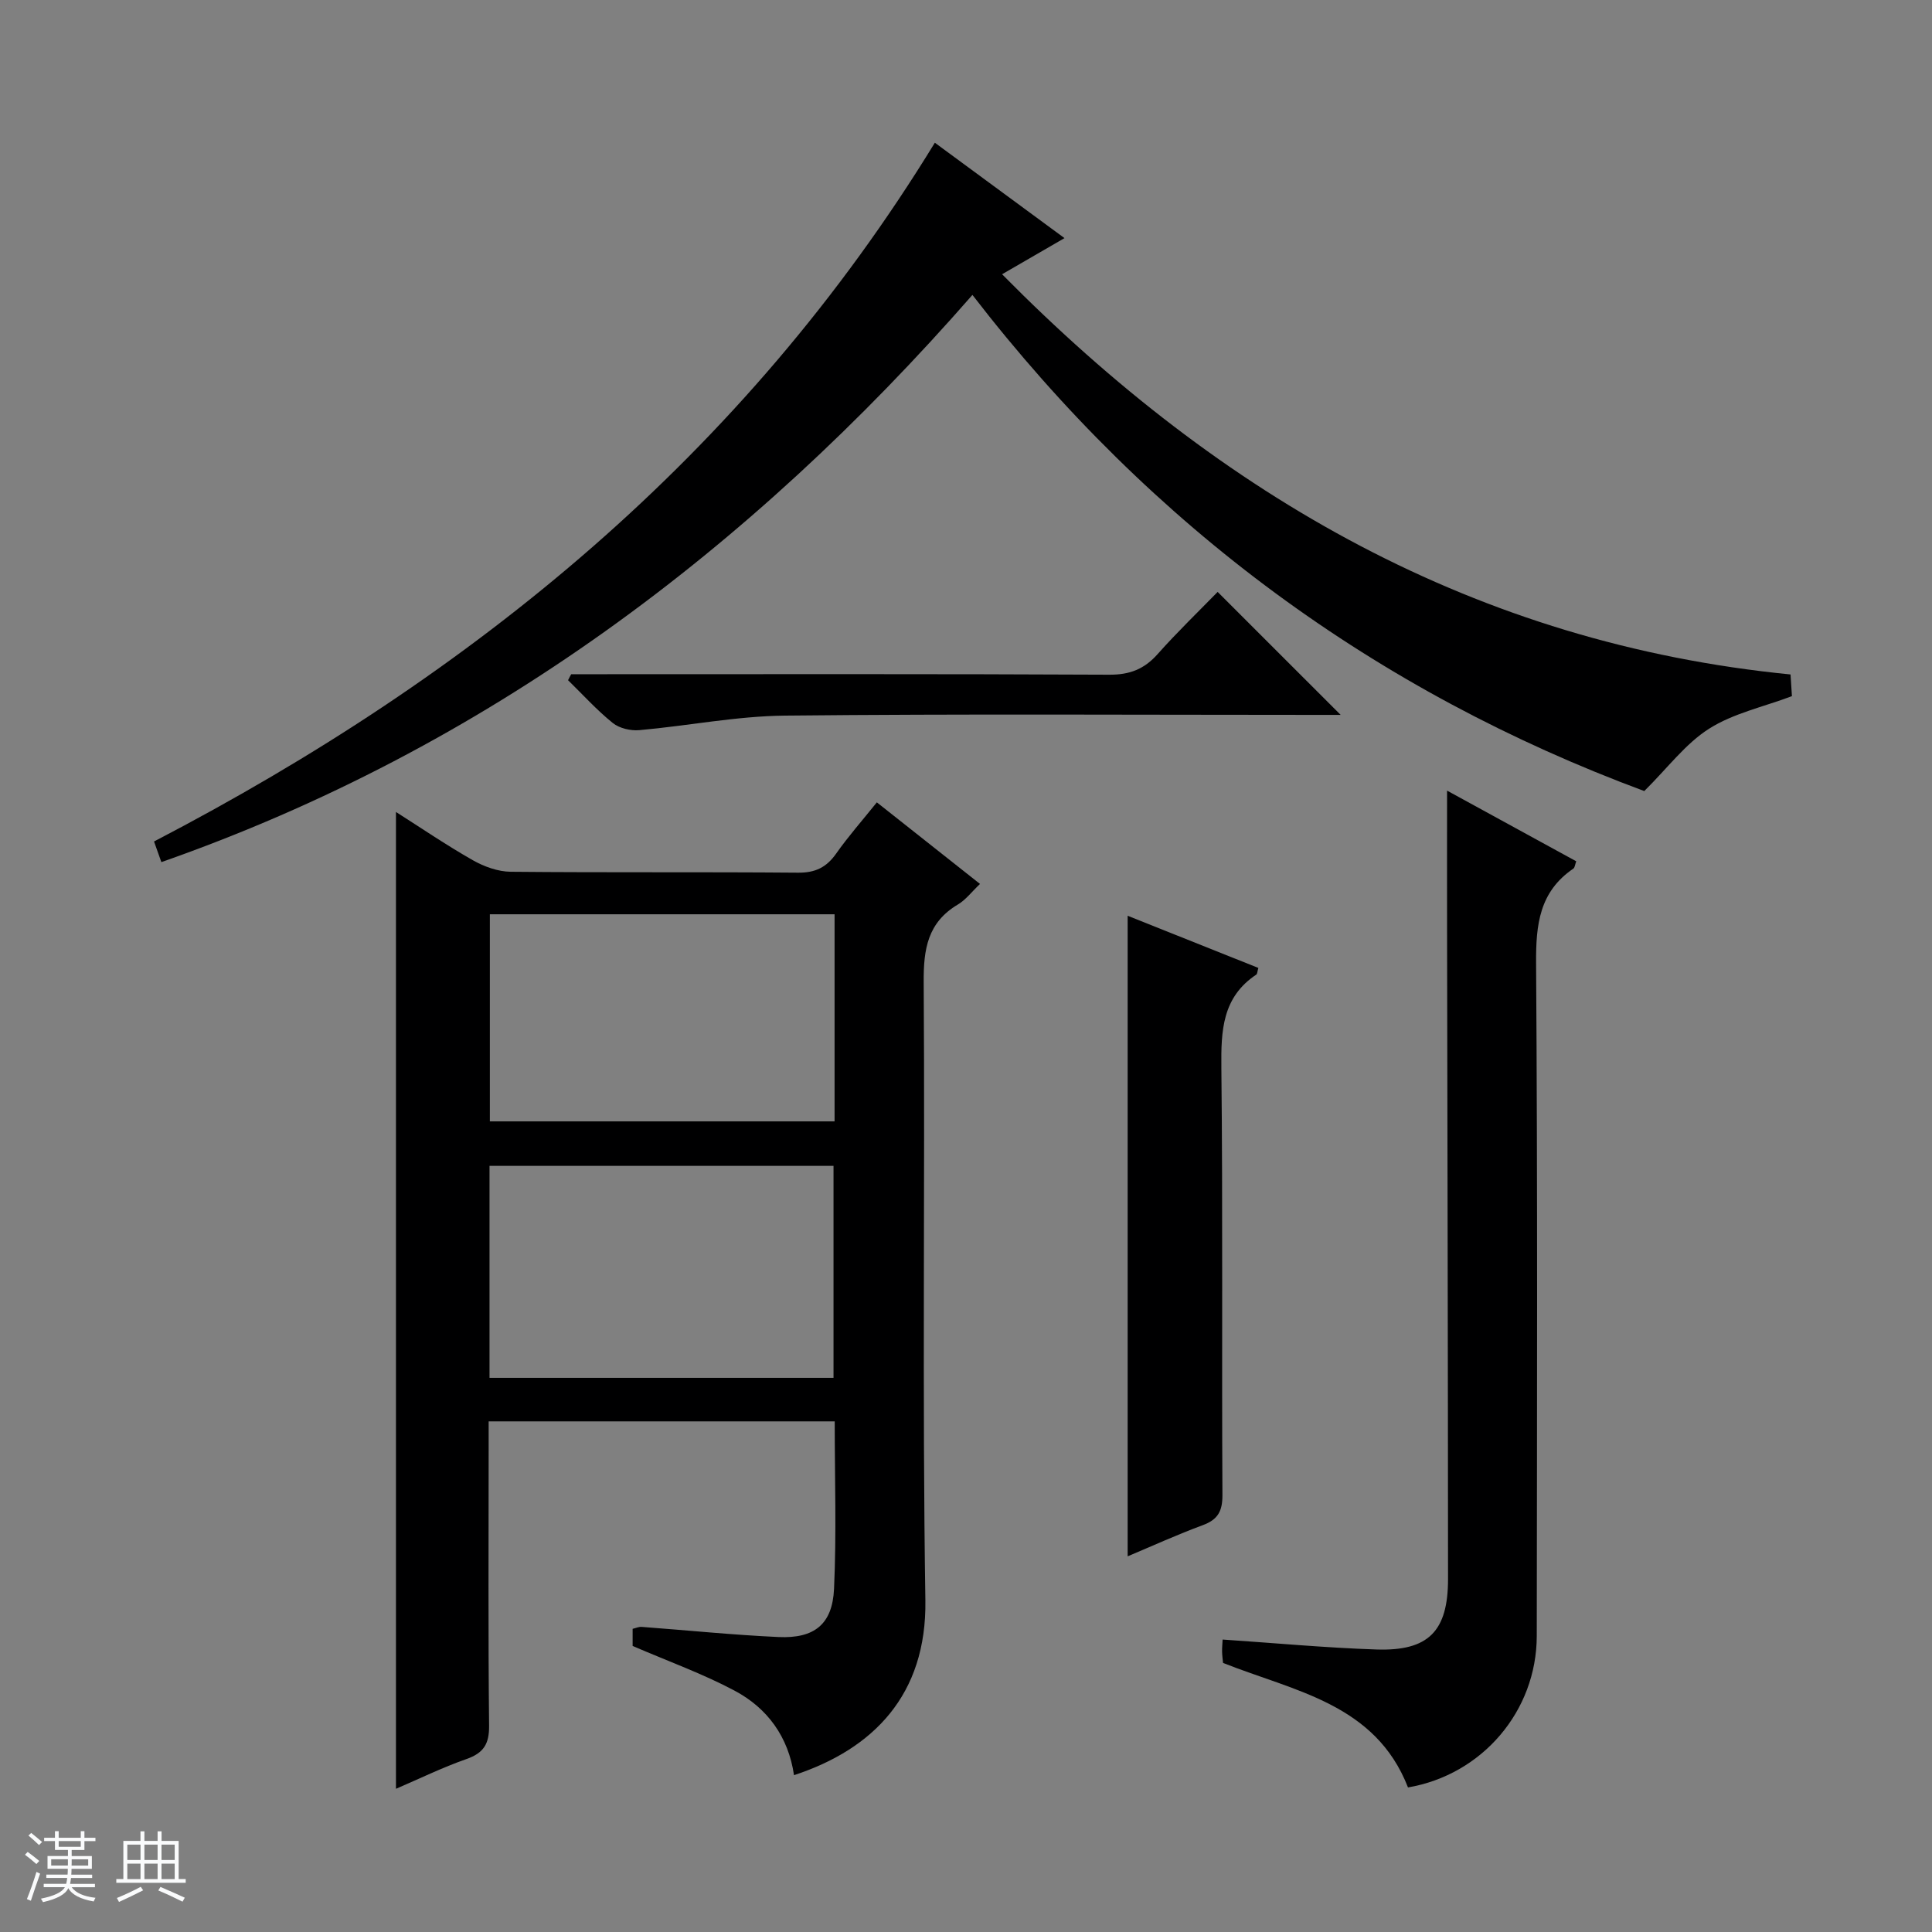 <svg enable-background="new 0 0 400 400" viewBox="0 0 400 400" xmlns="http://www.w3.org/2000/svg"><rect x="0" y="0" width="400" height="400" fill="#808080" stroke="none"/><path d="m5.17 384 .56-.58c.85.61 1.65 1.24 2.4 1.87l-.59.64c-.84-.73-1.63-1.38-2.37-1.93m1.22 9.53-.82-.34c.71-1.76 1.37-3.64 1.98-5.63.24.13.5.25.76.36-.6 1.67-1.24 3.54-1.92 5.61m-.5-13.5.57-.54c.56.44 1.31 1.06 2.26 1.87l-.64.64c-.68-.66-1.41-1.32-2.19-1.97m3.25.46h2.24v-1.36h.77v1.36h4.57v-1.36h.76v1.36h2.28v.69h-2.28v1.84h-2.64v1.26h4.18v2.64h-4.21c0 .45-.02.86-.05 1.21h4.32v.69h-4.38c-.04.34-.1.75-.19 1.22h5.15v.69h-4.82c.87 1.19 2.51 1.92 4.93 2.19-.17.31-.3.57-.37.76-2.77-.49-4.52-1.41-5.26-2.76-.56 1.26-2.3 2.23-5.24 2.9-.12-.24-.26-.48-.43-.72 2.73-.55 4.38-1.34 4.96-2.38h-4.38v-.69h4.65c.1-.38.17-.79.21-1.22h-4.32v-.69h4.4c.03-.34.05-.75.05-1.21h-4.2v-2.64h4.23v-1.26h-2.69v-1.84h-2.24zm1.46 4.46v1.29h3.45c.01-.4.02-.57.01-.53v-.32-.45h-3.46zm1.55-2.59h4.57v-1.19h-4.57zm6.11 2.59h-3.42v.77c-.01.19-.01.37-.02.53h3.44z" fill="#fafbfc"/><path d="m32.63 379.16h.82v1.98h3.54v7.89h1.46v.78h-14.37v-.78h1.46v-7.89h3.54v-1.98h.82v1.98h2.73zm-3.49 11.48.5.73c-1.61.82-3.28 1.63-5 2.41-.13-.27-.28-.55-.44-.82 1.75-.72 3.4-1.49 4.94-2.32m-2.78-5.55h2.73v-3.18h-2.73zm0 3.95h2.73v-3.2h-2.73zm3.54-3.95h2.73v-3.18h-2.73zm0 3.95h2.73v-3.2h-2.73zm7.89 4.68c-1.84-.92-3.51-1.7-5.02-2.32l.45-.73c1.89.8 3.57 1.55 5.04 2.23zm-1.62-11.81h-2.73v3.18h2.73zm-2.73 7.13h2.73v-3.2h-2.73v3.19z" fill="#fafbfc"/><g fill="#000001"><path d="m130.98 340.78c0-.73 0-2.03 0-3.55.66-.15 1.28-.45 1.87-.4 9.45.7 18.88 1.67 28.34 2.1 7.41.34 11.16-2.64 11.49-10 .52-11.43.14-22.91.14-34.65-23.92 0-47.48 0-71.65 0v5.51c0 19.17-.11 38.33.09 57.5.04 3.78-1.13 5.65-4.68 6.9-4.99 1.75-9.77 4.09-14.6 6.16 0-67.48 0-134.75 0-202.24 5.05 3.21 10.36 6.83 15.93 10 2.33 1.32 5.19 2.35 7.83 2.38 19.83.19 39.66.02 59.49.19 3.58.03 5.89-1.11 7.9-3.97 2.48-3.53 5.36-6.79 8.41-10.59 7.07 5.59 14.03 11.1 21.36 16.89-1.73 1.64-2.95 3.29-4.57 4.25-6.27 3.72-7.14 9.23-7.09 16.07.29 42.66-.31 85.33.35 127.99.3 19.61-10.83 30.84-27.2 36.21-1.15-7.89-5.48-13.88-12.31-17.5-6.53-3.48-13.57-6.01-21.1-9.25zm-29.63-55.51h71.22c0-14.88 0-29.43 0-43.89-23.93 0-47.49 0-71.22 0zm71.44-95.98c-23.99 0-47.55 0-71.37 0v42.88h71.37c0-14.4 0-28.37 0-42.88z"/><path d="m340.43 163.78c-55.39-20.55-101.86-54.46-139.1-102.72-46.07 52.69-100.69 93.88-167.92 117.43-.57-1.58-1.1-3.09-1.52-4.27 66.28-34.49 122.14-80.08 161.66-144.67 8.89 6.54 17.66 13 26.84 19.75-4.41 2.55-8.35 4.83-12.92 7.48 45.44 46.03 98.17 76.44 163.24 82.86.12 1.96.22 3.4.29 4.49-5.97 2.25-12.15 3.56-17.15 6.74-4.89 3.1-8.56 8.1-13.42 12.91z"/><path d="m291.51 370.07c-6.76-17.36-23.5-19.9-38.29-25.78-.07-.7-.18-1.51-.2-2.32s.07-1.62.11-2.52c10.77.72 21.3 1.71 31.86 2.06 10.75.35 14.81-3.76 14.81-14.59-.01-44.79-.13-89.59-.2-134.38-.02-9.43 0-18.86 0-28.85 8.8 4.81 17.75 9.71 26.74 14.63-.25.66-.28 1.3-.6 1.52-7.01 4.77-7.76 11.56-7.71 19.5.32 46.46.19 92.92.14 139.38-.03 15.58-11.33 28.73-26.66 31.35z"/><path d="m233.47 322.22c0-44.34 0-88.2 0-132.62 9.14 3.65 18.11 7.23 27.06 10.8-.23.78-.22 1.24-.43 1.38-7.05 4.69-7.31 11.59-7.23 19.24.32 29.49.06 58.99.22 88.48.02 3.37-.93 5.11-4.07 6.27-5.23 1.93-10.32 4.25-15.55 6.45z"/><path d="m118.26 139.59h5.44c35.32 0 70.65-.08 105.97.1 4.22.02 7.22-1.14 9.99-4.25 4.06-4.57 8.48-8.83 12.44-12.89 8.7 8.7 16.91 16.9 25.47 25.46-1.64 0-3.36 0-5.07 0-36.66 0-73.31-.23-109.96.15-10.07.1-20.11 2.12-30.18 3.01-1.8.16-4.12-.38-5.49-1.48-3.31-2.67-6.2-5.87-9.26-8.86.2-.42.42-.83.65-1.24z"/></g></svg>